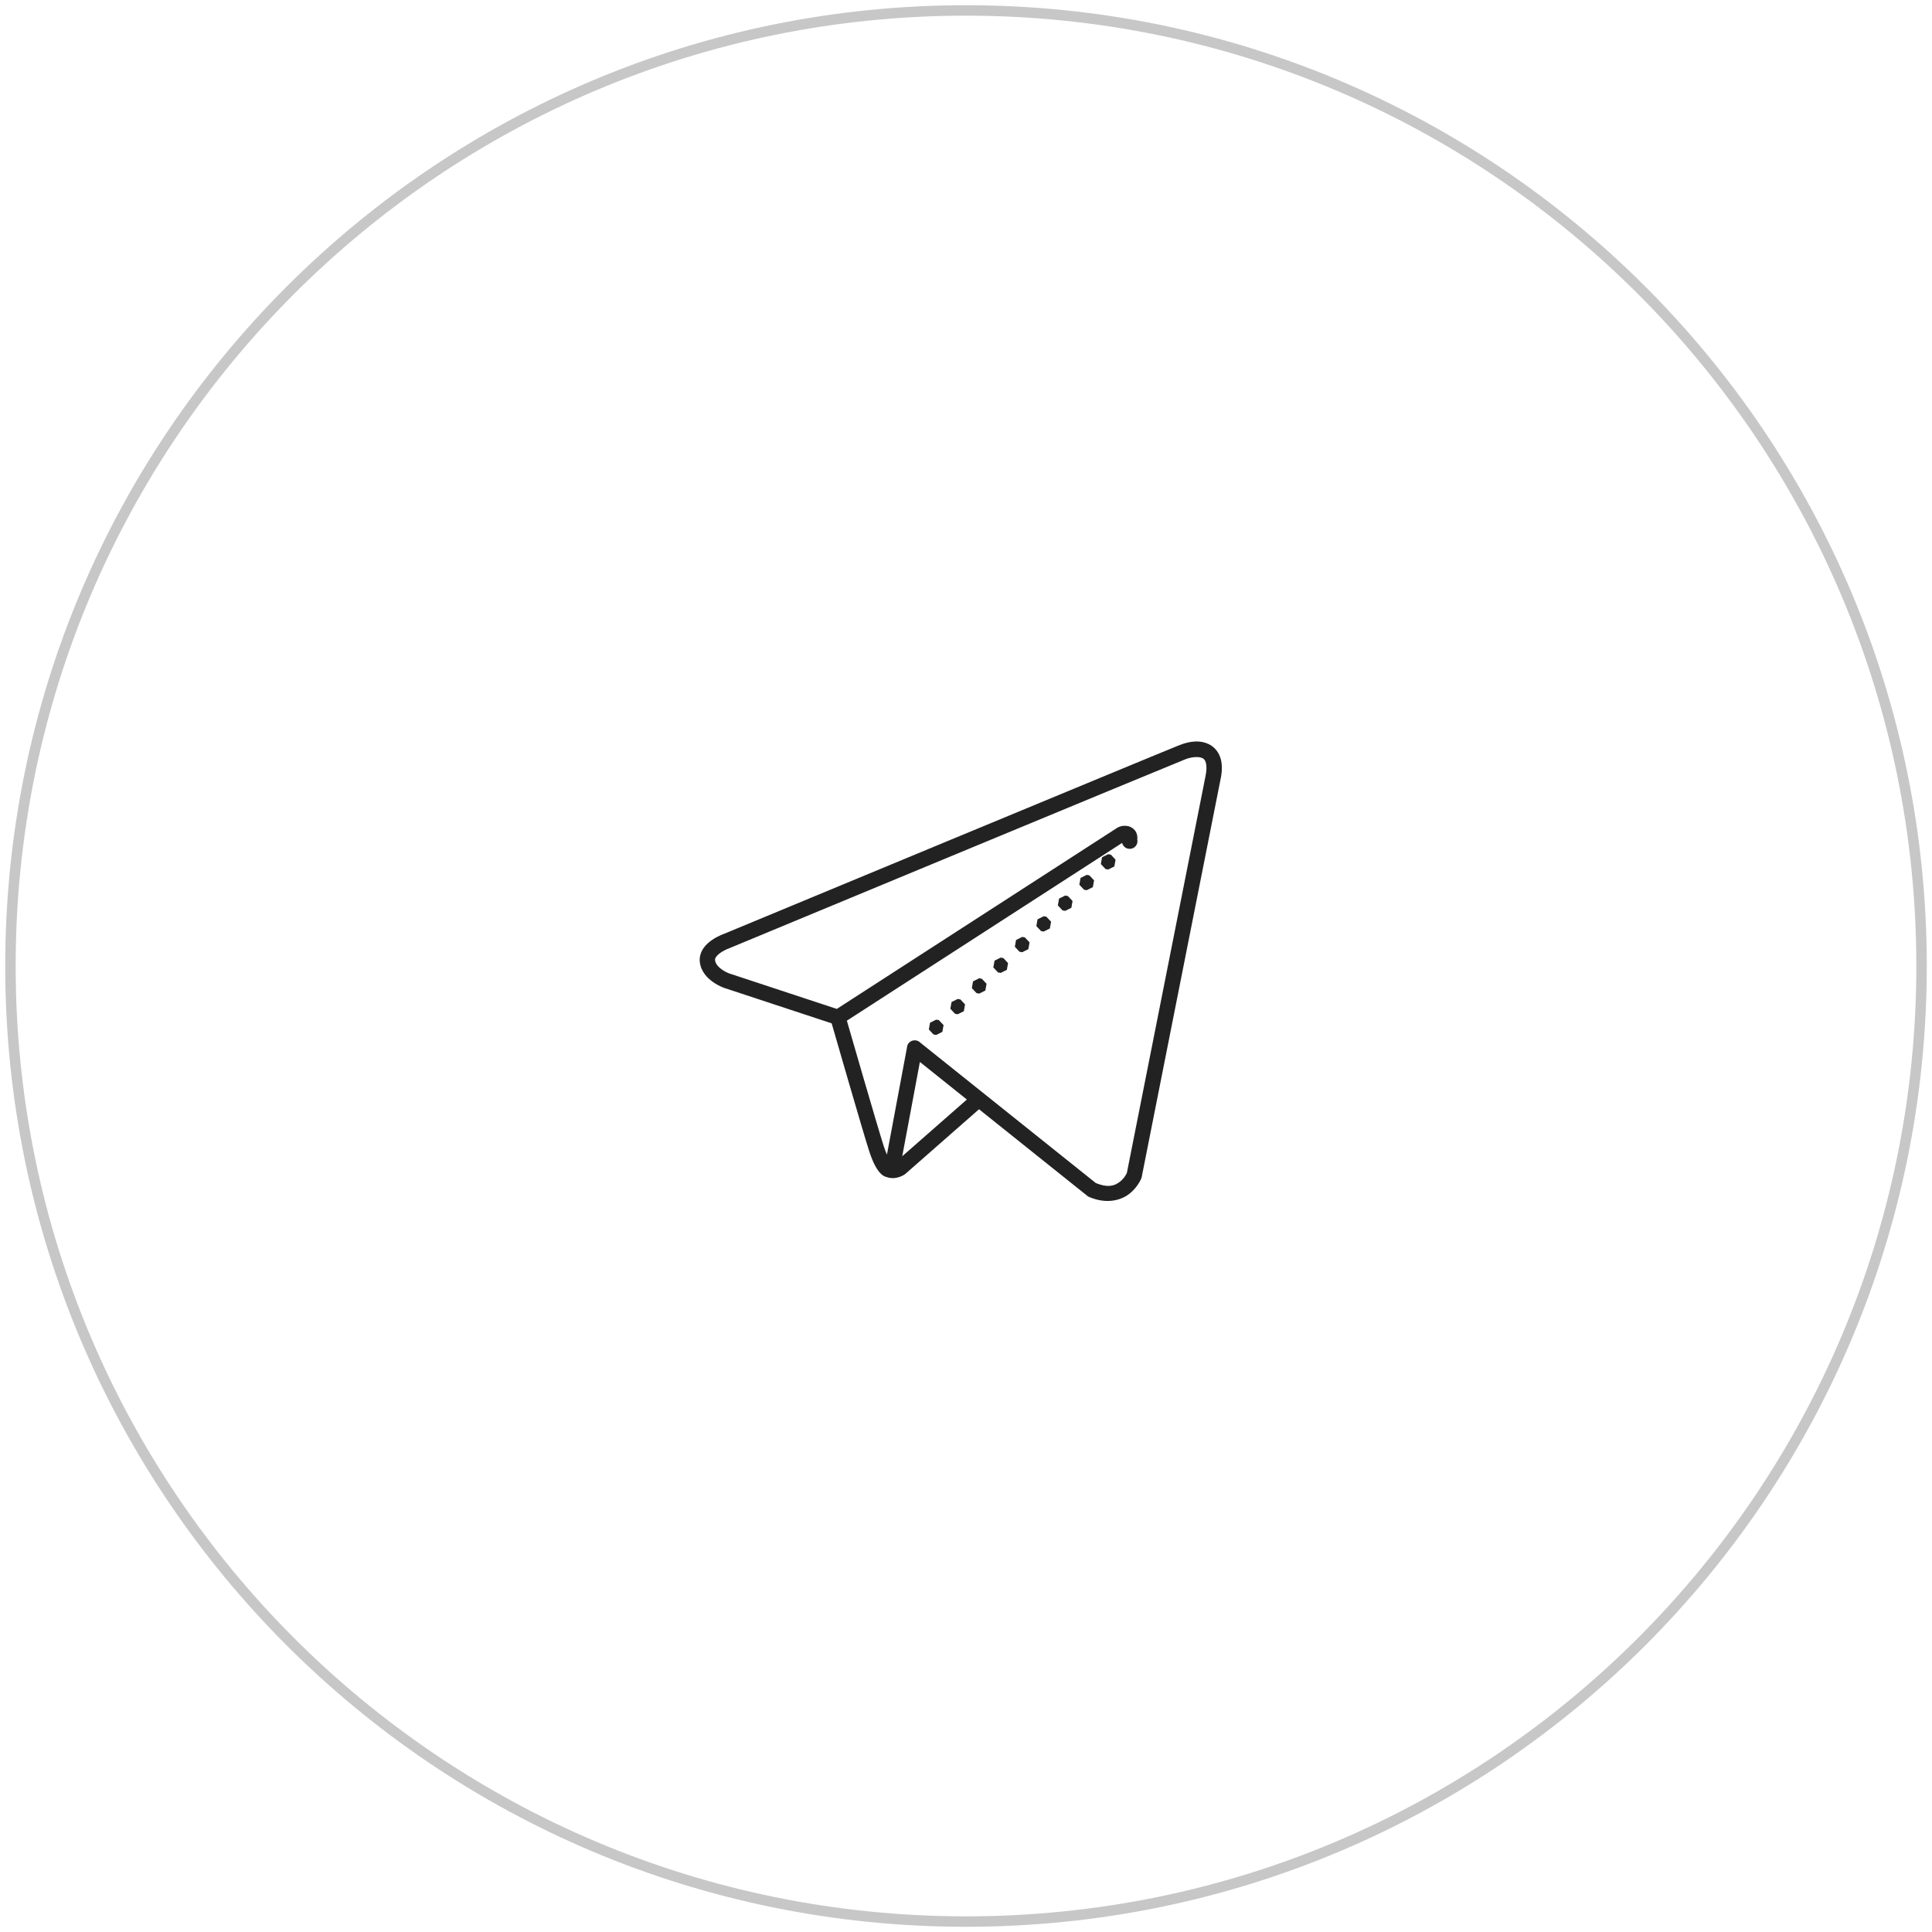 <?xml version="1.0" encoding="UTF-8"?> <svg xmlns="http://www.w3.org/2000/svg" width="185" height="185" viewBox="0 0 185 185" fill="none"> <path d="M92.5 184C143.034 184 184 143.034 184 92.5C184 41.966 143.034 1 92.5 1C41.966 1 1 41.966 1 92.5C1 143.034 41.966 184 92.5 184Z" stroke="#222222" stroke-opacity="0.25"></path> <path d="M114.434 71.003C113.935 71.025 113.438 71.157 112.982 71.334H112.981C112.536 71.507 109.683 72.686 105.523 74.408C101.363 76.13 95.957 78.371 90.596 80.595C79.875 85.041 69.341 89.416 69.341 89.416L69.388 89.399C69.388 89.399 68.8 89.591 68.212 89.987C67.918 90.186 67.609 90.439 67.365 90.791C67.12 91.143 66.948 91.625 67.014 92.142C67.133 93.075 67.77 93.685 68.297 94.051C68.823 94.418 69.328 94.591 69.328 94.591L69.334 94.594L79.637 97.992C79.807 98.581 82.561 108.147 83.21 110.166C83.55 111.224 83.864 111.811 84.158 112.18C84.305 112.365 84.451 112.496 84.596 112.586C84.659 112.624 84.721 112.65 84.781 112.673C84.791 112.677 84.802 112.684 84.812 112.687C84.832 112.694 84.844 112.694 84.869 112.7C85.84 113.058 86.66 112.434 86.66 112.434L86.683 112.417L93.747 106.217L104.195 114.574L104.287 114.614C105.963 115.334 107.349 114.939 108.154 114.305C108.959 113.671 109.286 112.841 109.286 112.841L109.311 112.776L116.848 74.752C117.033 73.938 117.051 73.256 116.891 72.669C116.731 72.082 116.358 71.606 115.896 71.338C115.434 71.071 114.933 70.982 114.434 71.003ZM114.474 72.496C114.767 72.483 115.014 72.523 115.159 72.607C115.305 72.692 115.4 72.788 115.472 73.054C115.545 73.32 115.563 73.77 115.413 74.427L115.411 74.437L107.904 112.314C107.893 112.339 107.7 112.793 107.242 113.153C106.781 113.516 106.153 113.785 104.924 113.278L88.13 99.844C88.061 99.771 87.976 99.713 87.883 99.674C87.79 99.634 87.689 99.615 87.588 99.616C87.394 99.614 87.208 99.688 87.069 99.822C86.93 99.955 86.849 100.138 86.844 100.331L84.929 110.562C84.832 110.337 84.726 110.073 84.612 109.718C84.019 107.875 81.355 98.645 81.092 97.736L107.45 80.714C107.488 80.876 107.581 81.022 107.713 81.125C107.845 81.228 108.008 81.283 108.175 81.281C108.286 81.282 108.396 81.258 108.496 81.212C108.597 81.165 108.685 81.096 108.755 81.01C108.825 80.924 108.874 80.824 108.9 80.716C108.925 80.608 108.926 80.496 108.902 80.388C108.922 80.164 108.903 79.943 108.804 79.724C108.646 79.37 108.27 79.154 108.003 79.104C107.469 79.003 107.121 79.197 107.121 79.197L107.048 79.224L80.13 96.61L69.813 93.207L69.81 93.206C69.808 93.205 69.483 93.088 69.138 92.848C68.791 92.606 68.516 92.293 68.473 91.957C68.458 91.84 68.481 91.76 68.574 91.626C68.667 91.492 68.839 91.334 69.035 91.202C69.427 90.938 69.859 90.788 69.859 90.788L69.882 90.779L69.906 90.769C69.906 90.769 80.44 86.395 91.161 81.948C96.521 79.725 101.928 77.485 106.087 75.763C110.246 74.041 113.217 72.817 113.515 72.701C113.843 72.573 114.182 72.508 114.474 72.496ZM106.116 81.794L105.527 82.089L105.411 82.736L105.862 83.216L106.116 83.261L106.705 82.967L106.821 82.319L106.372 81.84L106.116 81.794ZM104.058 83.775L103.469 84.069L103.353 84.716L103.803 85.196L104.058 85.242L104.647 84.947L104.763 84.3L104.312 83.821L104.058 83.775ZM101.999 85.754L101.41 86.049L101.294 86.696L101.743 87.175L101.999 87.221L102.588 86.928L102.704 86.28L102.254 85.8L101.999 85.754ZM99.941 87.736L99.351 88.029L99.236 88.677L99.685 89.156L99.941 89.202L100.53 88.907L100.646 88.261L100.195 87.78L99.941 87.736ZM97.882 89.715L97.293 90.01L97.177 90.656L97.626 91.136L97.882 91.182L98.47 90.888L98.587 90.241L98.137 89.761L97.882 89.715ZM95.822 91.695L95.233 91.99L95.117 92.637L95.568 93.117L95.822 93.162L96.412 92.868L96.527 92.221L96.078 91.741L95.822 91.695ZM93.764 93.676L93.175 93.97L93.059 94.617L93.509 95.097L93.764 95.143L94.353 94.848L94.469 94.202L94.019 93.722L93.764 93.676ZM91.705 95.656L91.116 95.951L91 96.597L91.451 97.077L91.705 97.122L92.294 96.829L92.41 96.181L91.961 95.701L91.705 95.656ZM89.647 97.637L89.057 97.93L88.942 98.578L89.391 99.058L89.647 99.103L90.236 98.808L90.352 98.161L89.901 97.681L89.647 97.637ZM88.085 101.688L92.584 105.286L86.396 110.715L88.085 101.688Z" fill="#222222"></path> </svg> 